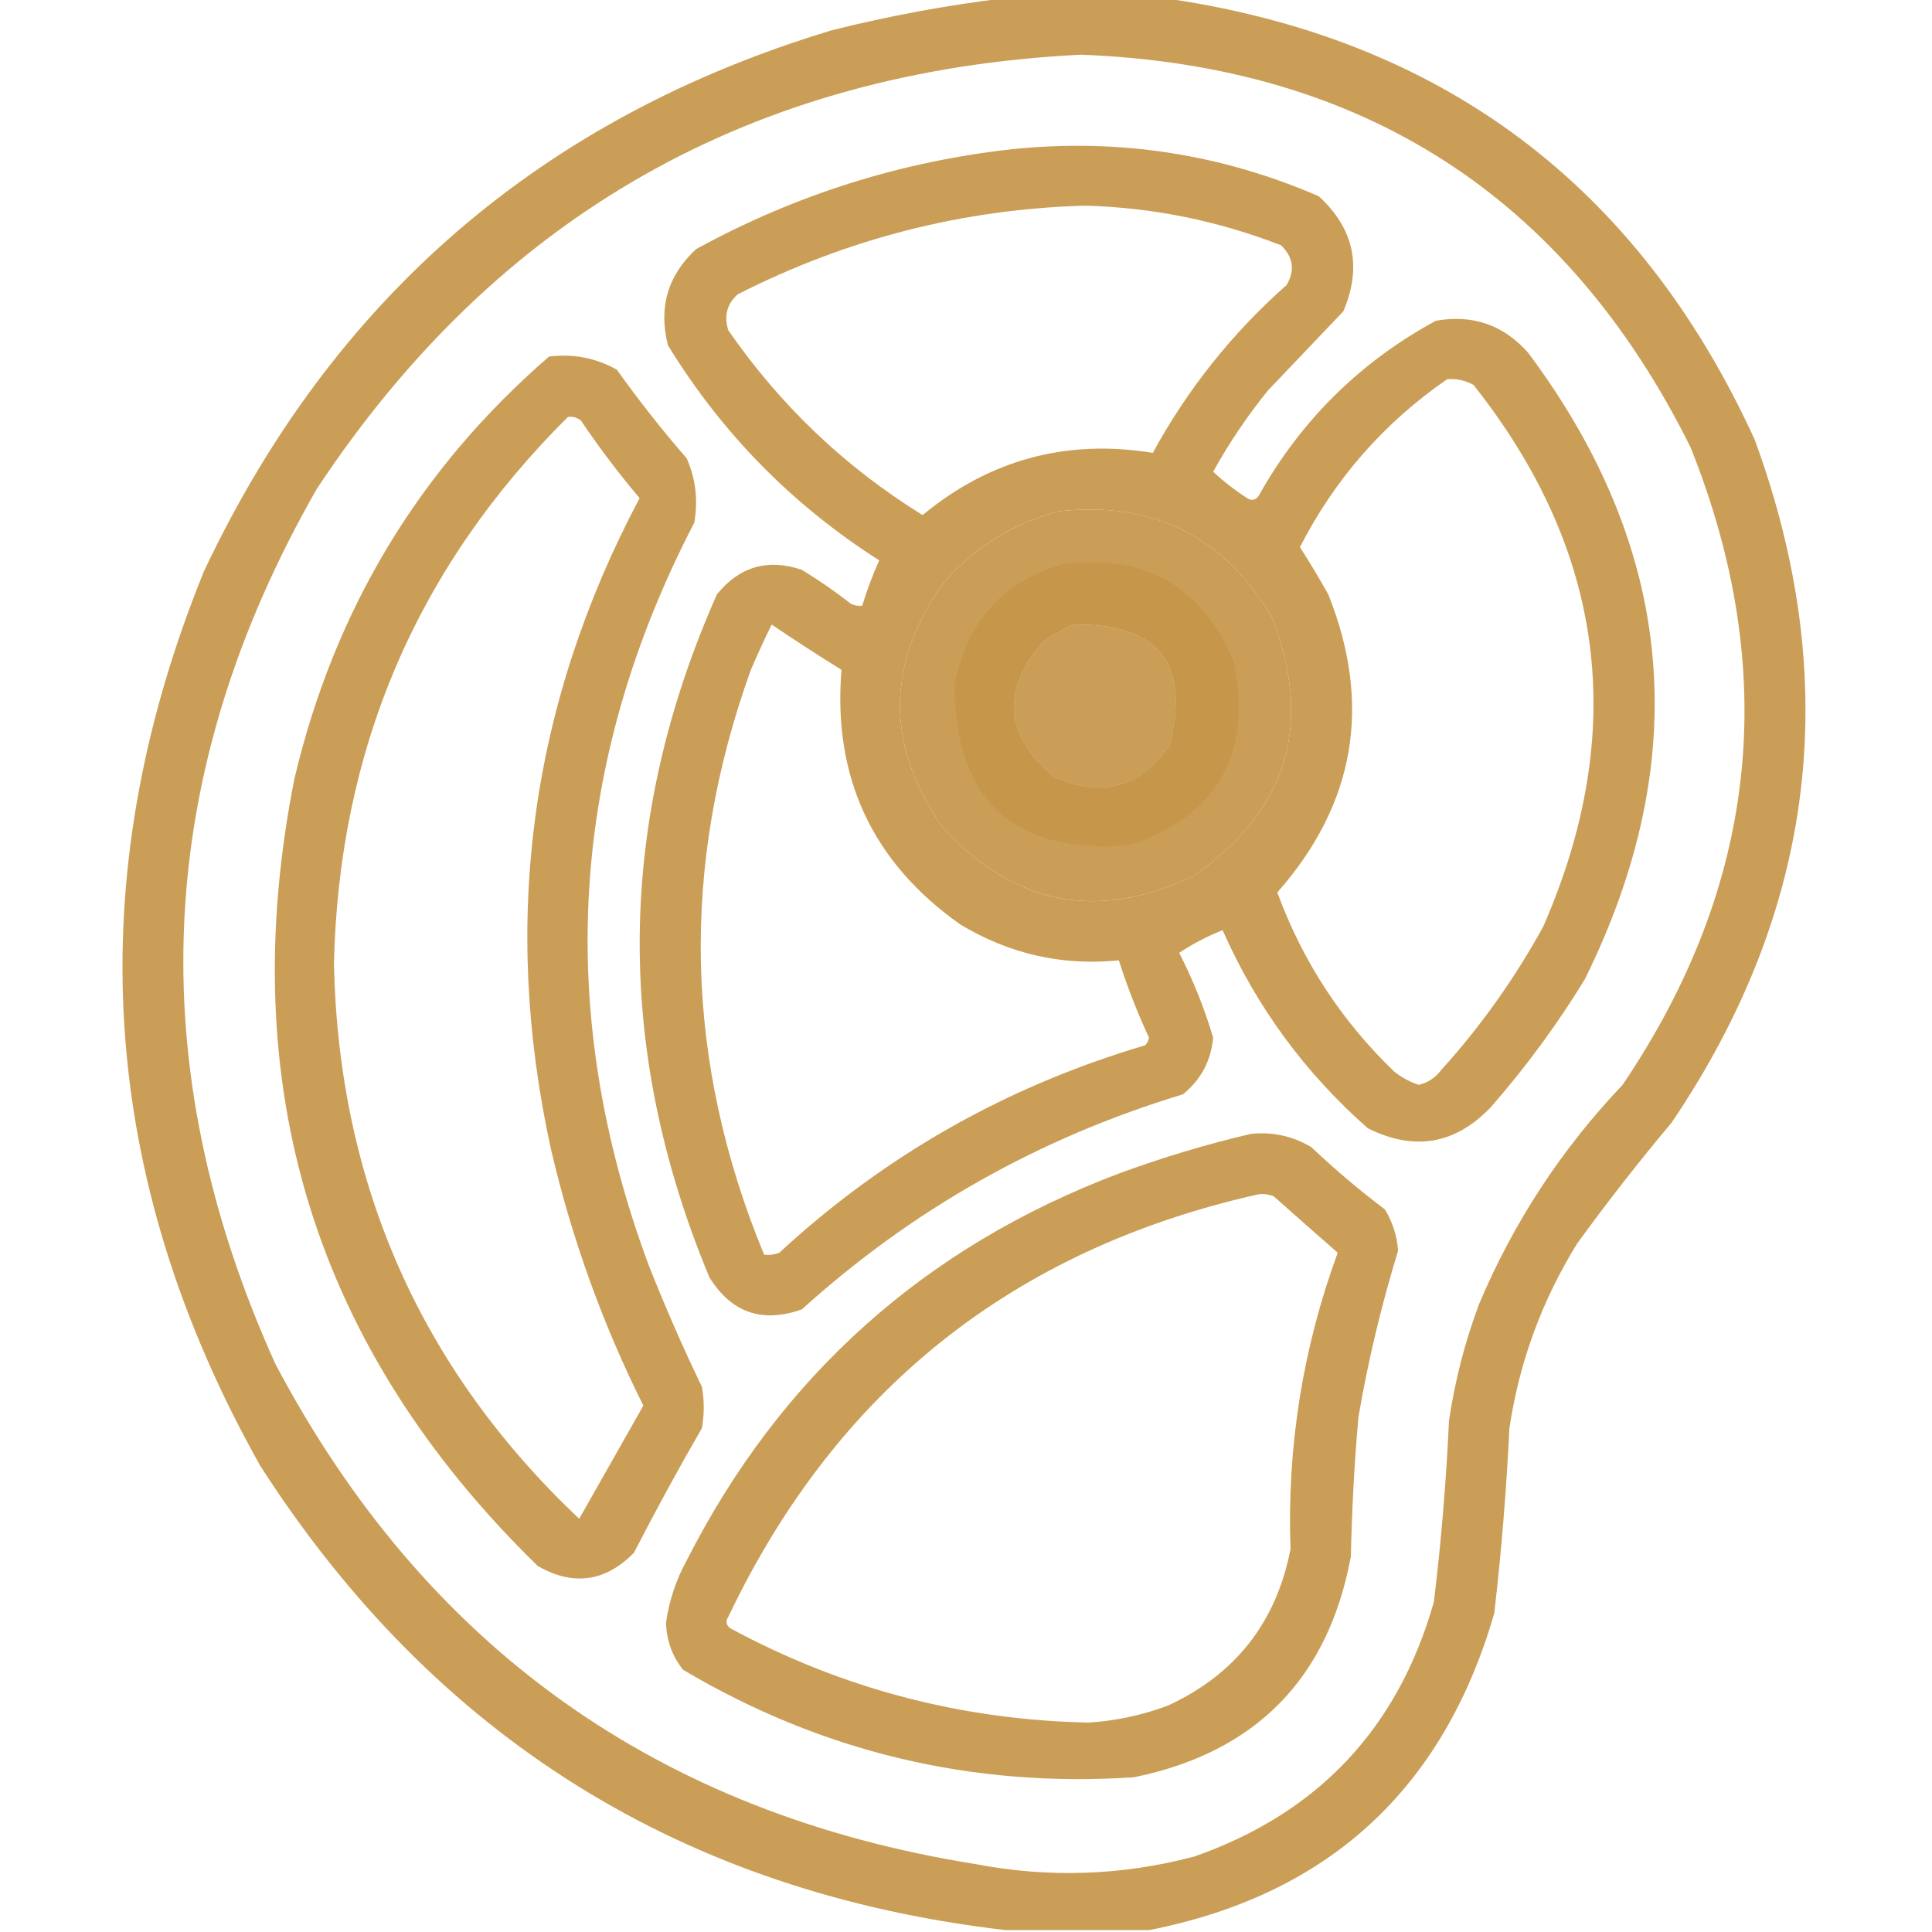 <svg width="38" height="38" viewBox="0 0 38 38" fill="none" xmlns="http://www.w3.org/2000/svg">
<g clip-path="url(#clip0_438_109204)">
<path opacity="0.926" fill-rule="evenodd" clip-rule="evenodd" d="M19.779 -0.037C20.818 -0.037 21.857 -0.037 22.896 -0.037C28.348 0.741 32.22 3.635 34.512 8.646C36.26 13.41 35.715 17.888 32.879 22.08C32.232 22.851 31.614 23.642 31.023 24.455C30.329 25.574 29.884 26.786 29.688 28.092C29.629 29.308 29.53 30.52 29.391 31.729C28.389 35.192 26.125 37.27 22.6 37.963C21.66 37.963 20.719 37.963 19.779 37.963C13.443 37.226 8.557 34.183 5.121 28.834C1.925 23.152 1.554 17.289 4.008 11.244C6.546 5.861 10.665 2.311 16.365 0.594C17.5 0.31 18.638 0.1 19.779 -0.037ZM21.264 1.076C26.8 1.288 30.796 3.861 33.25 8.795C35.022 13.219 34.577 17.4 31.914 21.338C30.714 22.6 29.774 24.035 29.094 25.643C28.814 26.389 28.617 27.155 28.5 27.943C28.445 29.136 28.346 30.323 28.203 31.506C27.498 33.992 25.927 35.662 23.49 36.516C22.069 36.891 20.634 36.941 19.186 36.664C12.946 35.668 8.357 32.39 5.418 26.83C2.755 20.948 3.027 15.208 6.234 9.611C9.789 4.239 14.799 1.394 21.264 1.076ZM20.818 10.057C22.671 9.851 24.069 10.544 25.012 12.135C25.838 14.232 25.331 15.927 23.49 17.219C21.612 18.124 19.966 17.815 18.555 16.291C17.417 14.683 17.417 13.075 18.555 11.467C19.171 10.762 19.926 10.292 20.818 10.057ZM21.115 12.283C22.784 12.257 23.415 13.049 23.008 14.658C22.432 15.485 21.677 15.695 20.744 15.289C19.755 14.477 19.681 13.586 20.521 12.617C20.714 12.484 20.912 12.373 21.115 12.283Z" fill="#C7974B"/>
<path opacity="0.928" fill-rule="evenodd" clip-rule="evenodd" d="M19.928 2.932C22.017 2.72 24.02 3.029 25.939 3.86C26.632 4.496 26.793 5.25 26.422 6.123C25.929 6.641 25.434 7.161 24.937 7.682C24.532 8.183 24.174 8.715 23.861 9.278C24.063 9.467 24.286 9.64 24.529 9.797C24.613 9.853 24.688 9.841 24.752 9.76C25.584 8.272 26.747 7.122 28.24 6.309C28.968 6.18 29.574 6.391 30.058 6.94C32.949 10.809 33.32 14.916 31.172 19.26C30.626 20.154 30.007 20.995 29.316 21.784C28.619 22.509 27.815 22.646 26.904 22.192C25.666 21.102 24.713 19.803 24.047 18.295C23.741 18.417 23.456 18.566 23.193 18.741C23.468 19.278 23.691 19.835 23.861 20.41C23.819 20.866 23.621 21.237 23.267 21.524C20.442 22.379 17.943 23.789 15.771 25.754C14.991 26.03 14.385 25.82 13.953 25.123C12.077 20.621 12.126 16.143 14.101 11.69C14.544 11.143 15.1 10.982 15.771 11.207C16.106 11.412 16.427 11.634 16.736 11.875C16.807 11.911 16.881 11.924 16.959 11.912C17.055 11.599 17.166 11.303 17.293 11.022C15.582 9.93 14.197 8.52 13.137 6.791C12.949 6.044 13.135 5.413 13.693 4.899C15.647 3.829 17.726 3.174 19.928 2.932ZM21.338 4.045C18.94 4.113 16.664 4.694 14.51 5.789C14.298 5.979 14.236 6.214 14.324 6.495C15.347 7.975 16.621 9.187 18.146 10.131C19.466 9.04 20.976 8.632 22.674 8.907C23.359 7.652 24.237 6.551 25.308 5.604C25.474 5.315 25.436 5.056 25.197 4.825C23.955 4.341 22.669 4.081 21.338 4.045ZM28.463 7.459C27.221 8.317 26.256 9.418 25.568 10.762C25.763 11.064 25.948 11.373 26.125 11.69C26.992 13.857 26.658 15.812 25.123 17.553C25.62 18.907 26.387 20.082 27.424 21.078C27.57 21.193 27.731 21.28 27.906 21.338C28.089 21.293 28.238 21.194 28.351 21.041C29.129 20.18 29.797 19.239 30.355 18.221C32.03 14.388 31.573 10.838 28.982 7.571C28.821 7.481 28.648 7.444 28.463 7.459ZM20.818 10.057C19.925 10.292 19.171 10.762 18.555 11.467C17.417 13.075 17.417 14.683 18.555 16.291C19.966 17.815 21.611 18.125 23.49 17.219C25.331 15.927 25.838 14.232 25.012 12.135C24.069 10.544 22.671 9.852 20.818 10.057ZM15.178 12.284C15.035 12.575 14.899 12.872 14.769 13.174C13.372 17.042 13.459 20.877 15.029 24.678C15.131 24.69 15.23 24.677 15.326 24.641C17.398 22.726 19.797 21.366 22.525 20.559C22.564 20.517 22.589 20.468 22.599 20.41C22.369 19.913 22.171 19.406 22.006 18.889C20.893 19 19.854 18.765 18.889 18.184C17.158 16.961 16.378 15.291 16.551 13.174C16.085 12.886 15.627 12.589 15.178 12.284ZM21.115 12.284C20.912 12.373 20.714 12.484 20.521 12.618C19.681 13.587 19.755 14.477 20.744 15.289C21.677 15.696 22.431 15.485 23.008 14.659C23.415 13.049 22.784 12.257 21.115 12.284Z" fill="#C7974B"/>
<path opacity="0.928" fill-rule="evenodd" clip-rule="evenodd" d="M10.799 7.013C11.278 6.954 11.724 7.04 12.134 7.273C12.564 7.876 13.022 8.457 13.508 9.017C13.684 9.421 13.733 9.842 13.656 10.279C11.196 15.018 10.899 19.891 12.765 24.9C13.083 25.704 13.429 26.496 13.805 27.275C13.854 27.547 13.854 27.819 13.805 28.091C13.341 28.894 12.896 29.71 12.469 30.541C11.904 31.115 11.273 31.201 10.576 30.8C6.19 26.523 4.594 21.365 5.789 15.326C6.573 11.997 8.243 9.226 10.799 7.013ZM11.17 8.201C8.196 11.156 6.662 14.743 6.568 18.963C6.665 23.286 8.273 26.923 11.392 29.873C11.813 29.13 12.233 28.388 12.654 27.646C11.85 26.037 11.244 24.355 10.836 22.599C9.852 18.114 10.433 13.847 12.58 9.797C12.168 9.31 11.784 8.803 11.429 8.275C11.354 8.213 11.268 8.188 11.17 8.201Z" fill="#C7974B"/>
<path opacity="0.926" fill-rule="evenodd" clip-rule="evenodd" d="M20.893 11.096C22.52 10.888 23.645 11.531 24.27 13.025C24.636 14.828 23.956 16.028 22.229 16.625C19.939 16.809 18.789 15.758 18.777 13.471C19.002 12.245 19.707 11.453 20.893 11.096ZM21.115 12.283C20.912 12.373 20.714 12.484 20.521 12.617C19.681 13.586 19.755 14.477 20.744 15.289C21.677 15.695 22.432 15.485 23.008 14.658C23.415 13.049 22.784 12.257 21.115 12.283Z" fill="#C7974B"/>
<path opacity="0.926" fill-rule="evenodd" clip-rule="evenodd" d="M24.604 22.302C25.029 22.258 25.425 22.344 25.791 22.562C26.252 22.998 26.734 23.407 27.238 23.787C27.392 24.038 27.479 24.31 27.498 24.603C27.169 25.674 26.909 26.763 26.719 27.869C26.638 28.782 26.589 29.698 26.57 30.615C26.122 33.018 24.699 34.465 22.303 34.957C19.122 35.167 16.166 34.462 13.434 32.842C13.22 32.571 13.108 32.261 13.1 31.914C13.161 31.482 13.297 31.074 13.508 30.689C15.354 27.062 18.187 24.527 22.006 23.082C22.865 22.766 23.731 22.506 24.604 22.302ZM24.752 23.49C19.925 24.573 16.449 27.344 14.324 31.802C14.269 31.887 14.281 31.961 14.361 32.025C16.559 33.212 18.909 33.83 21.412 33.881C21.947 33.847 22.466 33.736 22.971 33.547C24.3 32.934 25.104 31.908 25.383 30.467C25.312 28.462 25.622 26.52 26.311 24.64C25.895 24.275 25.474 23.904 25.049 23.527C24.953 23.491 24.854 23.478 24.752 23.49Z" fill="#C7974B"/>
</g>
<defs>
<clipPath id="clip0_438_109204">
<rect width="38" height="38" fill="white"/>
</clipPath>
</defs>
</svg>
